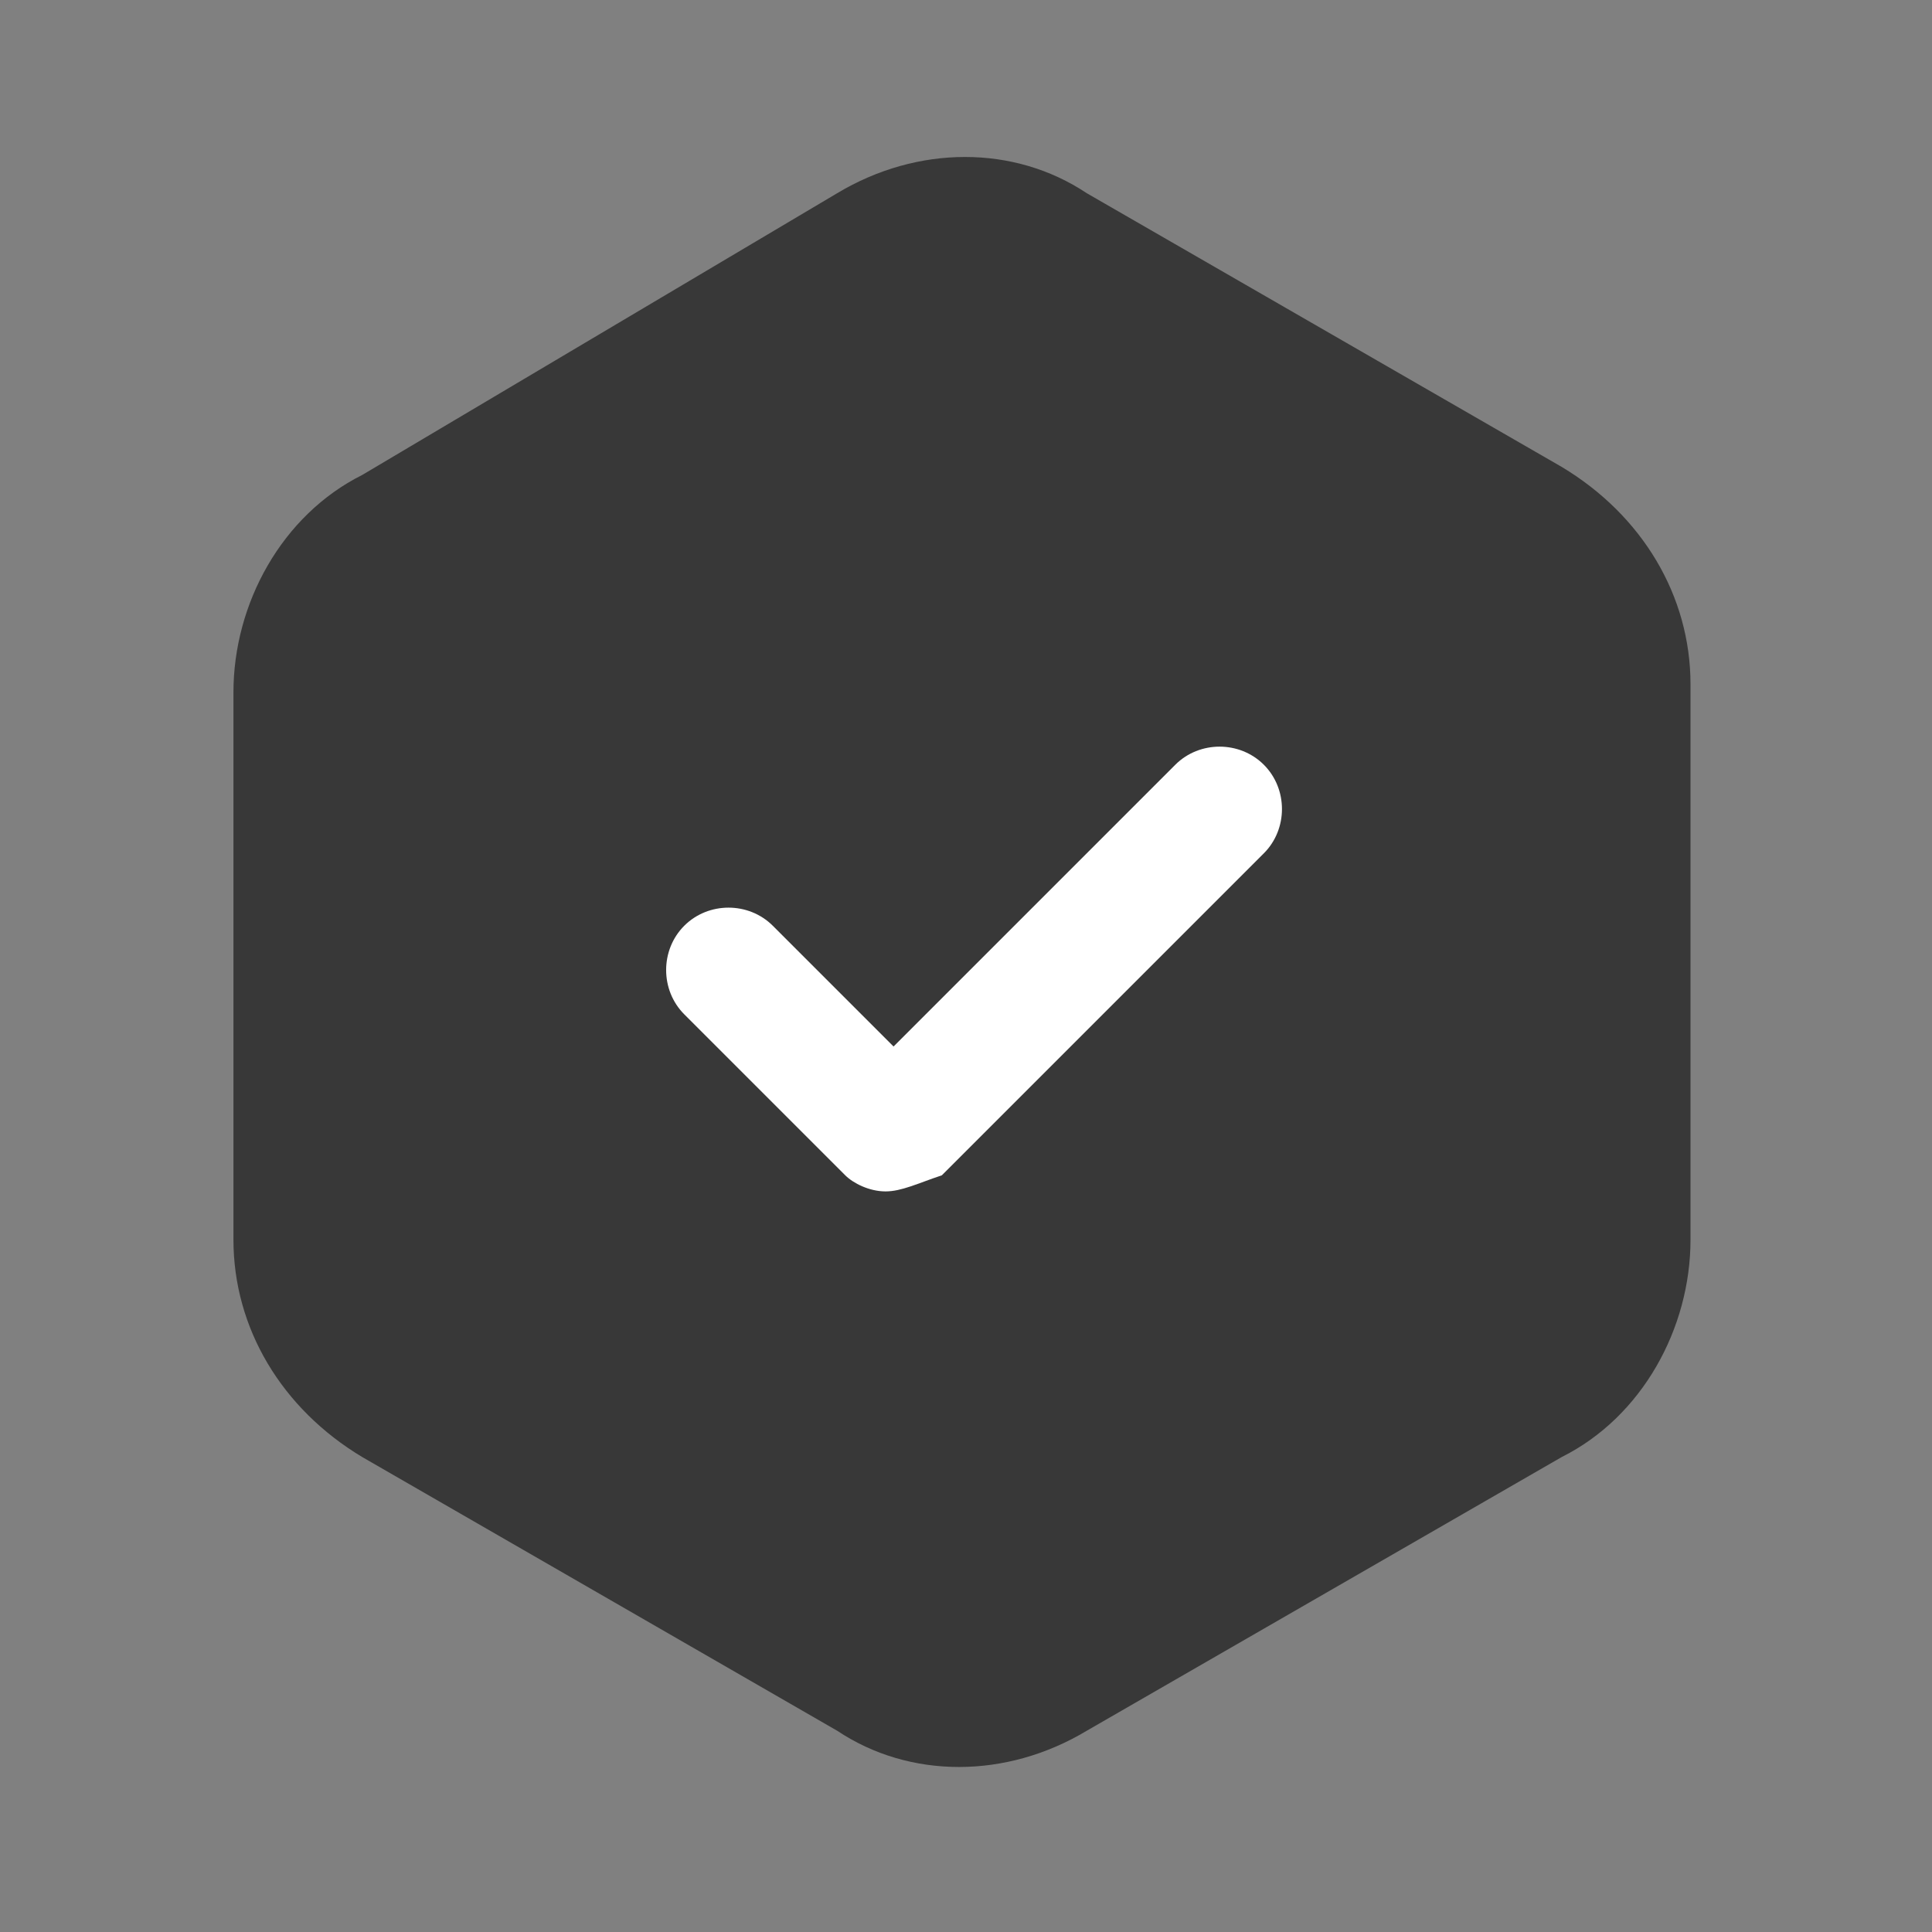 <?xml version="1.0" encoding="UTF-8"?> <svg xmlns="http://www.w3.org/2000/svg" id="Layer_1" viewBox="0 0 24 24"><rect x="0" y="0" width="24" height="24" fill="#808080" stroke="none"/><g><path d="m10.4 2.4c1-.6 2.2-.6 3.1 0l5.9 3.4c1 .6 1.6 1.6 1.6 2.7v6.9c0 1.1-.6 2.2-1.6 2.7l-5.9 3.4c-1 .6-2.2.6-3.1 0l-5.9-3.4c-1-.6-1.6-1.6-1.6-2.7v-6.8c0-1.1.6-2.2 1.6-2.7z" fill="#252525" style="fill: rgb(56, 56, 56);"></path></g><g><path d="m11 14.8c-.2 0-.4-.1-.5-.2l-2-2c-.3-.3-.3-.8 0-1.1s.8-.3 1.1 0l1.5 1.5 3.5-3.5c.3-.3.8-.3 1.1 0s.3.8 0 1.1l-4 4c-.3.1-.5.2-.7.2z" fill="#fff" style="fill: rgb(255, 255, 255);"></path></g></svg> 